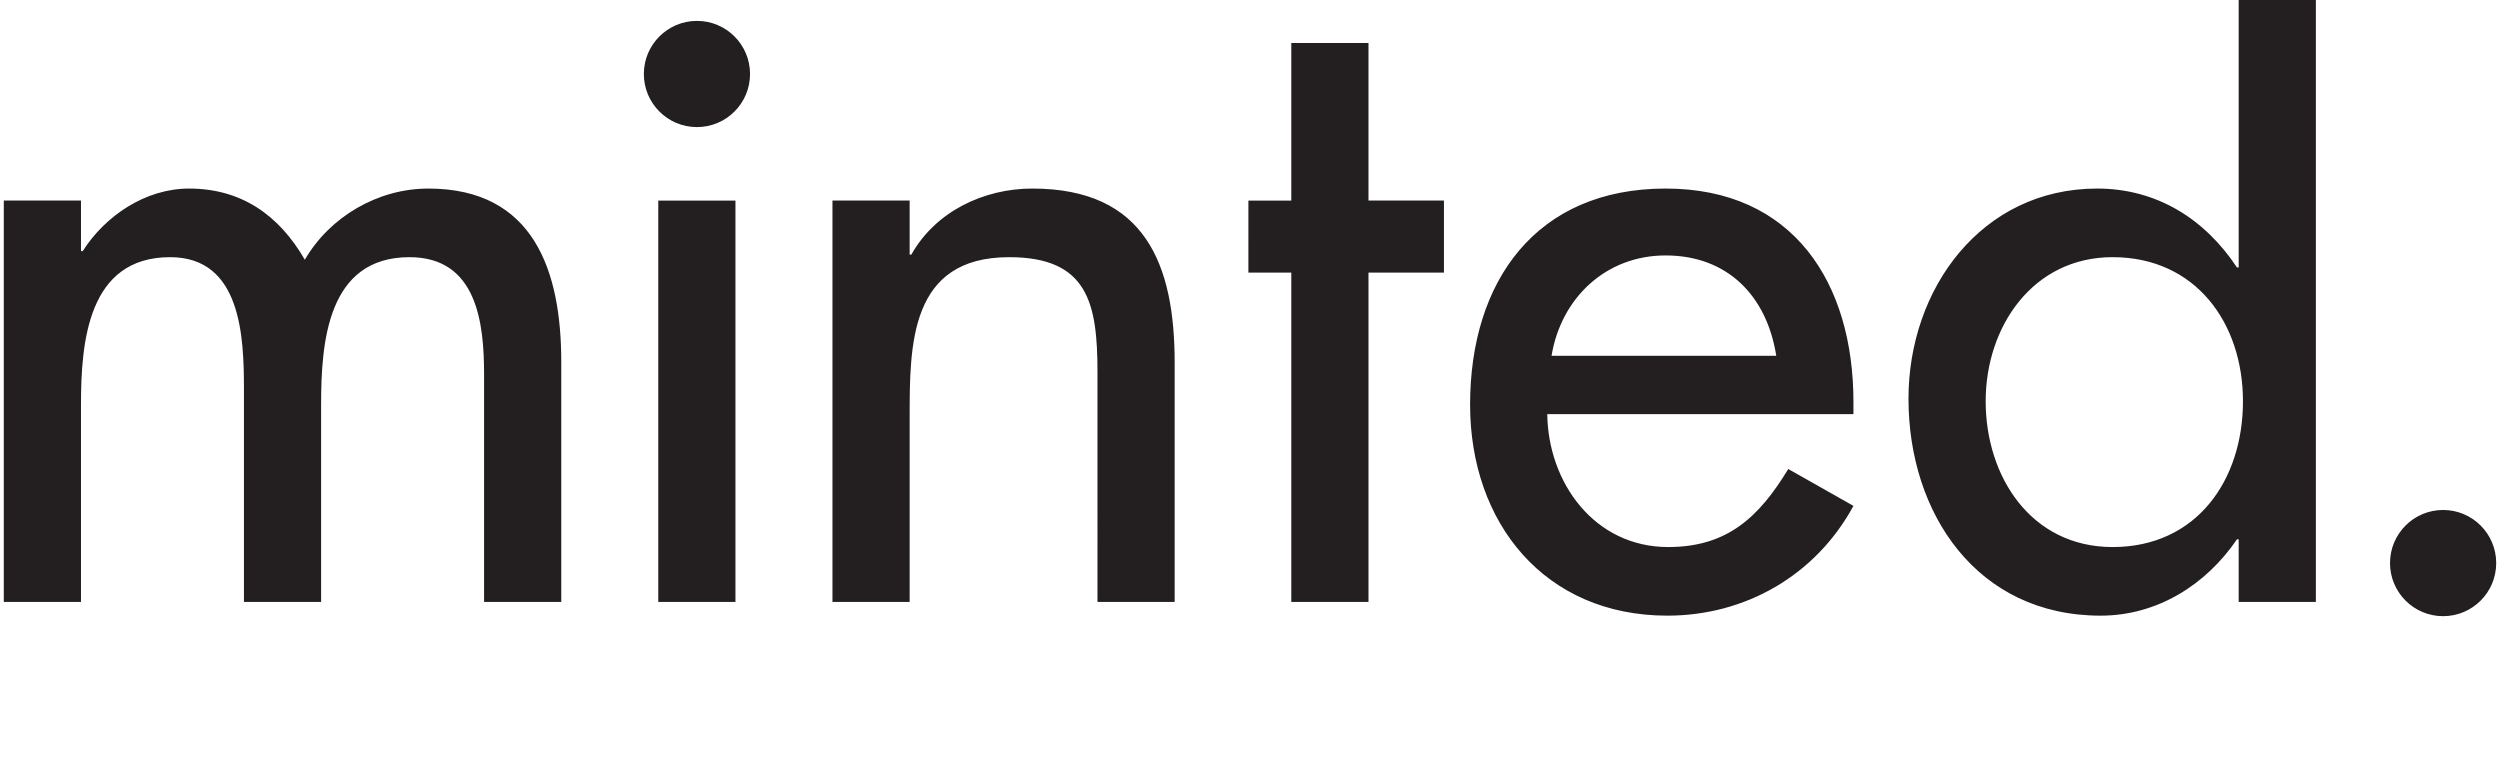 <svg viewBox="0 0 668 204" xmlns="http://www.w3.org/2000/svg" id="Layer_1"><style>.st0{fill:#231f20}</style><path d="M21.638 67.111h.458c5.961-9.398 16.728-16.728 28.417-16.728 13.977 0 24.061 7.103 30.938 19.019 6.642-11.458 19.477-19.019 32.996-19.019 28.189 0 35.522 21.998 35.522 46.289v64.164h-20.624v-60.729c0-13.747-1.835-31.391-19.94-31.391-21.998 0-23.603 22.914-23.603 39.413v52.708H65.181v-56.832c0-13.979-.691-35.289-19.707-35.289-22.001 0-23.835 22.687-23.835 39.413v52.708H1.014V53.589h20.624v13.522zM175.89 53.593h20.624v107.244H175.89zM243.06 68.027h.456c6.419-11.458 19.252-17.647 32.312-17.647 30.25 0 38.043 20.393 38.043 46.52v63.939h-20.626V99.421c0-18.331-2.519-30.705-23.603-30.705-26.582 0-26.582 23.37-26.582 42.85v49.273h-20.626V53.59h20.626v14.437zM365.66 160.836h-20.626V72.839h-11.463V53.592h11.463V11.489h20.626v42.103h20.163v19.247H365.66zM413.43 110.651c.228 18.333 12.603 35.519 32.31 35.519 15.812 0 24.294-8.021 32.085-20.854l17.417 9.854c-10.084 18.566-28.875 29.333-49.731 29.333-32.768 0-52.704-24.749-52.704-56.371 0-33.003 17.645-57.75 52.248-57.75 34.143 0 50.187 25.205 50.187 57.062v3.207H413.43zm61.187-15.582c-2.523-16.045-13.065-26.815-29.564-26.815-16.042 0-27.957 11.458-30.48 26.815h60.044zM598.177 144.107h-.463c-8.247 12.145-21.312 20.396-36.436 20.396-32.998 0-51.331-27.27-51.331-57.978 0-29.331 19.477-56.143 50.415-56.143 16.04 0 28.873 8.249 37.352 21.082h.463V-.069h20.621v160.904h-20.621v-16.728zm1.142-36.894c0-20.854-12.603-38.499-34.831-38.499-21.312 0-33.917 18.561-33.917 38.499 0 20.166 12.147 38.957 33.917 38.957 22.454 0 34.831-17.875 34.831-38.957M200.41 19.77c0 7.836-6.351 14.189-14.186 14.189-7.838 0-14.189-6.353-14.189-14.189s6.351-14.188 14.189-14.188c7.835-.001 14.186 6.352 14.186 14.188M666.986 150.452c0 7.836-6.351 14.189-14.186 14.189s-14.189-6.353-14.189-14.189 6.353-14.186 14.189-14.186 14.186 6.35 14.186 14.186" class="st0"></path></svg>